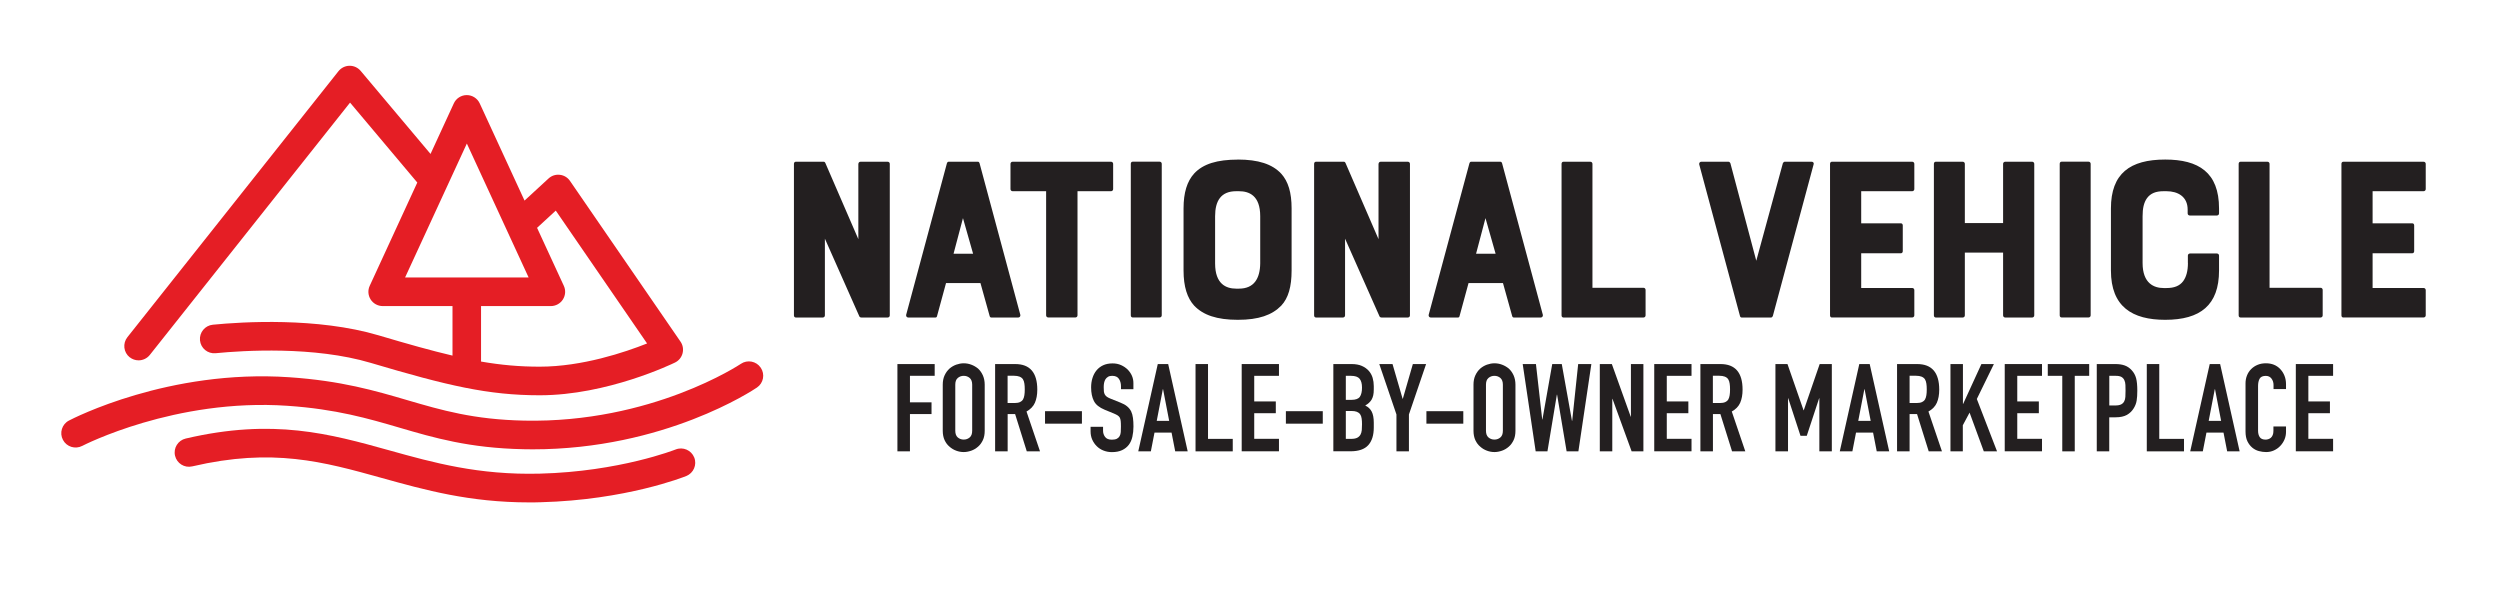 <?xml version="1.0" encoding="UTF-8"?><svg id="a" xmlns="http://www.w3.org/2000/svg" viewBox="0 0 458.79 110"><path d="M430.04,58.26h14.73c.22,0,.39-.17.39-.39v-4.63c0-.22-.17-.39-.39-.39h-9.36v-6.37h7.28c.22,0,.35-.17.35-.39v-4.72c0-.22-.13-.39-.35-.39h-7.28v-5.89h9.36c.22,0,.39-.17.39-.39v-4.63c0-.22-.17-.39-.39-.39h-14.73c-.22,0-.35.17-.35.39v27.81c0,.22.13.39.35.39M416.12,29.68h-4.94c-.22,0-.35.17-.35.39v27.81c0,.22.13.39.35.39h14.68c.22,0,.39-.17.39-.39v-4.68c0-.22-.17-.39-.39-.39h-9.36v-22.74c0-.22-.17-.39-.39-.39M401.52,48.26c0,1.47-.3,2.55-.87,3.34-.65.87-1.65,1.26-3.07,1.26h-.52c-1.73,0-3.86-.82-3.86-4.59v-8.58c0-1.43.22-2.51.82-3.34.65-.87,1.6-1.26,3.03-1.26h.52c2.12,0,3.9,1,3.9,3.38v.69c0,.22.17.39.39.39h4.98c.22,0,.39-.17.39-.39v-.91c0-6.63-3.77-8.97-9.88-8.97-6.45,0-9.96,2.55-9.96,8.97v11.39c0,6.67,3.94,9.05,9.96,9.05,6.45,0,9.88-2.69,9.88-9.05v-2.73c0-.22-.17-.39-.39-.39h-4.94c-.22,0-.39.17-.39.39v1.34ZM378.34,58.26h4.94c.22,0,.39-.17.39-.39v-27.81c0-.22-.17-.39-.39-.39h-4.94c-.22,0-.35.17-.35.39v27.81c0,.22.13.39.35.39M367.6,40.94h-7.02v-10.87c0-.22-.17-.39-.39-.39h-4.94c-.22,0-.35.17-.35.39v27.81c0,.22.13.39.35.39h4.94c.22,0,.39-.17.39-.39v-11.52h7.02v11.52c0,.22.17.39.39.39h4.94c.22,0,.39-.17.39-.39v-27.81c0-.22-.17-.39-.39-.39h-4.94c-.22,0-.39.17-.39.39v10.87ZM336.19,58.26h14.73c.22,0,.39-.17.39-.39v-4.63c0-.22-.17-.39-.39-.39h-9.36v-6.37h7.28c.22,0,.35-.17.35-.39v-4.72c0-.22-.13-.39-.35-.39h-7.28v-5.89h9.36c.22,0,.39-.17.39-.39v-4.63c0-.22-.17-.39-.39-.39h-14.73c-.22,0-.35.17-.35.39v27.81c0,.22.13.39.35.39M322.31,47.87l-4.76-17.93c-.09-.13-.17-.26-.35-.26h-4.98c-.26,0-.43.22-.39.48l7.49,27.85c.04.17.17.26.3.26h5.37c.17,0,.26-.09.35-.26l7.49-27.85c.09-.26-.09-.48-.35-.48h-4.94c-.17,0-.26.13-.35.26l-4.89,17.93ZM291.86,29.68h-4.94c-.22,0-.35.17-.35.39v27.81c0,.22.13.39.35.39h14.68c.22,0,.39-.17.39-.39v-4.68c0-.22-.17-.39-.39-.39h-9.36v-22.74c0-.22-.17-.39-.39-.39M270.88,46.57l1.73-6.54,1.86,6.54h-3.59ZM269.67,29.94l-7.49,27.85c-.04.26.13.48.39.48h4.98c.17,0,.26-.09.3-.26l1.65-6.06h6.32l1.69,6.06c.04.17.17.26.3.26h4.94c.26,0,.43-.22.39-.48l-7.49-27.85c-.04-.13-.13-.26-.3-.26h-5.37c-.17,0-.26.13-.3.26M252.98,30.07v13.82l-6.06-13.99c-.04-.09-.13-.22-.3-.22h-5.11c-.22,0-.35.17-.35.39v27.81c0,.22.13.39.35.39h4.94c.22,0,.39-.17.39-.39v-14.08l6.32,14.25c.04.13.22.22.39.22h4.81c.22,0,.39-.17.39-.39v-27.81c0-.22-.17-.39-.39-.39h-4.98c-.22,0-.39.17-.39.39M231.27,48.34c-.04,2.77-1.13,4.63-3.9,4.63h-.52c-1.82,0-3.86-.82-3.86-4.63v-8.66c0-2.82,1.08-4.59,3.86-4.59h.52c1.86,0,3.9.78,3.9,4.59v8.66ZM227.16,29.29c-3.77,0-6.37.78-8.01,2.55-1.3,1.43-1.95,3.51-1.95,6.41v11.39c0,2.99.69,5.07,1.95,6.45,1.65,1.73,4.16,2.6,8.01,2.6s6.28-.87,7.97-2.6c1.3-1.39,1.9-3.47,1.9-6.45v-11.39c0-2.9-.61-4.94-1.9-6.37-1.65-1.78-4.24-2.6-7.97-2.6M207.87,58.26h4.94c.22,0,.39-.17.39-.39v-27.81c0-.22-.17-.39-.39-.39h-4.94c-.22,0-.35.17-.35.39v27.81c0,.22.13.39.35.39M185.83,35.09h6.15v22.78c0,.22.17.39.39.39h4.98c.22,0,.39-.17.39-.39v-22.78h6.15c.22,0,.39-.17.39-.39v-4.63c0-.22-.17-.39-.39-.39h-18.06c-.22,0-.39.17-.39.39v4.63c0,.22.17.39.39.39M174.99,46.57l1.73-6.54,1.86,6.54h-3.6ZM173.78,29.94l-7.49,27.85c-.04.26.13.48.39.48h4.98c.17,0,.26-.09.3-.26l1.65-6.06h6.32l1.69,6.06c.04.17.17.26.3.26h4.94c.26,0,.43-.22.39-.48l-7.49-27.85c-.04-.13-.13-.26-.3-.26h-5.37c-.17,0-.26.13-.3.26M157.52,30.07v13.82l-6.06-13.99c-.04-.09-.13-.22-.3-.22h-5.11c-.22,0-.35.17-.35.39v27.81c0,.22.13.39.35.39h4.94c.22,0,.39-.17.39-.39v-14.08l6.32,14.25c.04.13.22.22.39.22h4.81c.22,0,.39-.17.39-.39v-27.81c0-.22-.17-.39-.39-.39h-4.98c-.22,0-.39.17-.39.39" fill="#231f20"/><path d="M139.6,67.47c-.81-1.2-2.44-1.51-3.64-.7-.16.11-16.39,10.91-39.76,10.42-9.29-.19-15.17-1.92-21.4-3.74-5.99-1.76-12.18-3.57-21.69-4.22-22.14-1.52-39.73,7.57-40.46,7.95-1.28.67-1.78,2.26-1.1,3.54.67,1.28,2.25,1.78,3.54,1.11.17-.09,17.06-8.78,37.67-7.36,8.94.61,14.86,2.35,20.57,4.02,6.28,1.84,12.77,3.75,22.77,3.95.56.01,1.11.02,1.66.02,24.17,0,40.46-10.87,41.15-11.34,1.2-.81,1.51-2.44.7-3.64Z" fill="#e51e25"/><path d="M23.8,65.56c.48.38,1.06.57,1.63.57.77,0,1.54-.34,2.06-.99l36.75-46.31,12.34,14.67-8.73,18.95c-.38.81-.31,1.76.17,2.51.48.75,1.32,1.21,2.21,1.21h12.81v9.09c-3.84-.9-8.18-2.12-13.53-3.71-11.28-3.35-25.05-2.49-30.45-1.96-1.44.14-2.5,1.42-2.36,2.87.14,1.44,1.41,2.5,2.87,2.36,5.09-.5,18.05-1.32,28.45,1.77,14.14,4.2,21.58,5.95,31.02,5.95,12.43,0,24.34-5.77,24.84-6.01.69-.34,1.19-.95,1.38-1.69s.06-1.52-.38-2.15l-20.28-29.49c-.43-.63-1.11-1.04-1.87-1.12-.76-.09-1.51.16-2.07.68l-4.4,4.05-8.22-17.83c-.43-.93-1.36-1.53-2.38-1.53s-1.96.6-2.38,1.53l-4.27,9.27-12.82-15.24c-.5-.59-1.23-.94-2.01-.94-.01,0-.03,0-.04,0-.79.01-1.53.38-2.02.99L23.38,61.88c-.9,1.14-.71,2.79.42,3.69ZM102,38.66l16.75,24.37c-4.05,1.61-11.89,4.26-19.72,4.26-3.67,0-7.06-.3-10.75-.94v-10.18h12.81c.89,0,1.73-.46,2.21-1.21.48-.75.55-1.7.17-2.51l-4.91-10.64,3.42-3.15ZM85.67,26.33l11.34,24.59h-22.67l11.34-24.59Z" fill="#e51e25"/><path d="M123.98,82.49c-.1.04-10.31,4.06-24.89,4.43-11.28.29-19.57-2.02-27.6-4.26-10.96-3.05-21.32-5.94-37.41-2.18-1.41.33-2.29,1.74-1.96,3.15.33,1.41,1.73,2.29,3.15,1.96,14.79-3.45,24.07-.86,34.81,2.13,7.91,2.2,16.07,4.48,27.05,4.48.69,0,1.39,0,2.1-.03,15.58-.4,26.26-4.63,26.71-4.81,1.34-.54,2-2.07,1.46-3.41-.54-1.34-2.07-2-3.41-1.46Z" fill="#e51e25"/><path d="M164.69,82.83v-16.02h6.84v2.16h-4.54v4.86h3.96v2.16h-3.96v6.84h-2.29Z" fill="#231f20"/><path d="M173.01,70.59c0-.64.11-1.21.34-1.71.23-.49.53-.91.9-1.24.36-.31.77-.55,1.23-.72.46-.16.92-.25,1.38-.25s.93.08,1.38.25c.46.17.87.41,1.25.72.36.33.65.74.88,1.24.22.5.34,1.07.34,1.71v8.46c0,.67-.11,1.25-.34,1.73-.23.48-.52.88-.88,1.19-.38.33-.79.58-1.25.74-.46.16-.92.25-1.38.25s-.93-.08-1.38-.25c-.46-.17-.87-.41-1.23-.74-.38-.31-.67-.71-.9-1.19-.22-.48-.34-1.06-.34-1.73v-8.46ZM175.31,79.05c0,.55.15.96.46,1.23.31.26.67.39,1.09.39s.78-.13,1.09-.39c.31-.26.46-.67.46-1.23v-8.46c0-.55-.15-.96-.46-1.23-.31-.26-.67-.39-1.09-.39s-.78.13-1.09.39c-.31.26-.46.67-.46,1.23v8.46Z" fill="#231f20"/><path d="M182.62,82.83v-16.02h3.69c2.7,0,4.05,1.57,4.05,4.7,0,.94-.15,1.75-.44,2.41-.29.66-.81,1.19-1.54,1.6l2.48,7.31h-2.43l-2.14-6.84h-1.37v6.84h-2.29ZM184.91,68.97v4.99h1.3c.41,0,.73-.06.97-.17.24-.11.43-.27.56-.48.12-.21.2-.47.25-.78.05-.31.07-.66.07-1.07s-.02-.76-.07-1.07c-.04-.31-.13-.57-.27-.8-.29-.42-.83-.63-1.62-.63h-1.19Z" fill="#231f20"/><path d="M191.78,77.75v-2.29h6.77v2.29h-6.77Z" fill="#231f20"/><path d="M208.01,71.42h-2.29v-.52c0-.52-.12-.98-.37-1.36-.25-.38-.66-.57-1.25-.57-.31,0-.57.06-.76.18-.2.12-.35.27-.47.45-.12.2-.2.42-.25.66-.05.25-.07.51-.07.78,0,.31.01.58.03.79s.08.4.17.56.22.31.39.43c.17.12.41.24.71.36l1.75.7c.51.2.92.42,1.24.69.32.26.56.57.74.91.17.36.28.77.34,1.23.06.46.09.98.09,1.56,0,.67-.07,1.3-.2,1.88-.13.58-.35,1.07-.65,1.47-.32.42-.73.75-1.24.99s-1.13.36-1.87.36c-.55,0-1.07-.1-1.55-.29-.48-.19-.89-.46-1.24-.81s-.62-.75-.82-1.2c-.2-.46-.3-.96-.3-1.5v-.85h2.29v.72c0,.42.12.8.37,1.14.25.34.66.51,1.25.51.39,0,.69-.06.91-.17.22-.11.39-.27.51-.48.12-.21.19-.46.21-.75.02-.29.03-.62.03-.98,0-.42-.01-.77-.04-1.04s-.09-.49-.18-.65c-.11-.17-.24-.3-.42-.41-.17-.1-.4-.22-.69-.34l-1.64-.67c-.99-.41-1.65-.94-1.99-1.61-.34-.67-.51-1.5-.51-2.51,0-.6.08-1.17.25-1.71s.41-1,.74-1.4c.32-.39.72-.7,1.2-.93.49-.23,1.07-.35,1.74-.35.57,0,1.09.1,1.56.31.47.21.88.49,1.23.83.69.72,1.04,1.54,1.04,2.47v1.12Z" fill="#231f20"/><path d="M208.89,82.83l3.58-16.02h1.91l3.58,16.02h-2.29l-.67-3.44h-3.13l-.67,3.44h-2.29ZM214.56,77.23l-1.12-5.81h-.04l-1.12,5.81h2.29Z" fill="#231f20"/><path d="M219.4,82.83v-16.02h2.29v13.73h4.54v2.29h-6.84Z" fill="#231f20"/><path d="M227.87,82.83v-16.02h6.84v2.16h-4.54v4.7h3.96v2.16h-3.96v4.7h4.54v2.29h-6.84Z" fill="#231f20"/><path d="M235.98,77.75v-2.29h6.77v2.29h-6.77Z" fill="#231f20"/><path d="M244.69,82.83v-16.02h3.35c.73,0,1.36.11,1.88.34s.94.53,1.27.9c.33.38.57.81.71,1.29.14.49.21.99.21,1.52v.59c0,.44-.03.8-.1,1.1-.07.3-.17.56-.3.79-.25.42-.64.78-1.17,1.08.54.26.94.63,1.19,1.12s.38,1.17.38,2.02v.9c0,1.41-.34,2.49-1.02,3.24s-1.77,1.12-3.27,1.12h-3.13ZM246.98,68.97v4.41h1.04c.76,0,1.28-.19,1.54-.57.26-.38.39-.94.39-1.68s-.15-1.26-.44-1.62c-.29-.36-.82-.54-1.59-.54h-.95ZM246.98,75.41v5.13h.99c.46,0,.83-.07,1.09-.2.26-.13.46-.32.6-.56.13-.24.22-.52.25-.85.03-.33.04-.69.04-1.08s-.02-.76-.07-1.06c-.04-.3-.13-.55-.27-.76-.15-.21-.35-.36-.61-.46-.26-.1-.59-.15-1.01-.15h-1.01Z" fill="#231f20"/><path d="M256.27,82.83v-6.77l-3.15-9.25h2.43l1.85,6.37h.04l1.84-6.37h2.43l-3.15,9.25v6.77h-2.29Z" fill="#231f20"/><path d="M261.77,77.75v-2.29h6.77v2.29h-6.77Z" fill="#231f20"/><path d="M270.41,70.59c0-.64.11-1.21.34-1.71.23-.49.53-.91.9-1.24.36-.31.77-.55,1.23-.72.46-.16.92-.25,1.38-.25s.93.08,1.38.25c.46.17.87.41,1.25.72.36.33.65.74.88,1.24.22.5.34,1.07.34,1.71v8.46c0,.67-.11,1.25-.34,1.73-.23.48-.52.88-.88,1.19-.38.33-.79.58-1.25.74-.46.16-.92.25-1.38.25s-.93-.08-1.38-.25c-.46-.17-.87-.41-1.23-.74-.38-.31-.67-.71-.9-1.19-.22-.48-.34-1.06-.34-1.73v-8.46ZM272.7,79.05c0,.55.15.96.46,1.23.31.26.67.39,1.09.39s.78-.13,1.09-.39c.31-.26.46-.67.46-1.23v-8.46c0-.55-.15-.96-.46-1.23-.31-.26-.67-.39-1.09-.39s-.78.13-1.09.39c-.31.26-.46.67-.46,1.23v8.46Z" fill="#231f20"/><path d="M292.04,66.81l-2.38,16.02h-2.16l-1.75-10.4h-.04l-1.73,10.4h-2.16l-2.38-16.02h2.43l1.15,10.17h.04l1.8-10.17h1.75l1.87,10.42h.04l1.1-10.42h2.43Z" fill="#231f20"/><path d="M293.59,82.83v-16.02h2.21l3.46,9.65h.04v-9.65h2.29v16.02h-2.16l-3.51-9.63h-.04v9.63h-2.29Z" fill="#231f20"/><path d="M303.58,82.83v-16.02h6.84v2.16h-4.54v4.7h3.96v2.16h-3.96v4.7h4.54v2.29h-6.84Z" fill="#231f20"/><path d="M312.05,82.83v-16.02h3.69c2.7,0,4.05,1.57,4.05,4.7,0,.94-.15,1.75-.44,2.41-.29.66-.81,1.19-1.54,1.6l2.48,7.31h-2.43l-2.14-6.84h-1.37v6.84h-2.29ZM314.34,68.97v4.99h1.3c.41,0,.73-.06.97-.17.24-.11.43-.27.56-.48.12-.21.2-.47.25-.78.05-.31.07-.66.07-1.07s-.02-.76-.07-1.07c-.04-.31-.13-.57-.27-.8-.29-.42-.83-.63-1.62-.63h-1.19Z" fill="#231f20"/><path d="M325.82,82.83v-16.02h2.21l2.95,8.48h.04l2.92-8.48h2.23v16.02h-2.29v-9.74h-.04l-2.27,6.89h-1.15l-2.25-6.89h-.04v9.74h-2.29Z" fill="#231f20"/><path d="M337.63,82.83l3.58-16.02h1.91l3.58,16.02h-2.29l-.67-3.44h-3.13l-.67,3.44h-2.29ZM343.3,77.23l-1.12-5.81h-.04l-1.12,5.81h2.29Z" fill="#231f20"/><path d="M348.14,82.83v-16.02h3.69c2.7,0,4.05,1.57,4.05,4.7,0,.94-.15,1.75-.44,2.41-.29.66-.81,1.19-1.54,1.6l2.48,7.31h-2.43l-2.14-6.84h-1.37v6.84h-2.29ZM350.44,68.97v4.99h1.3c.41,0,.73-.06.97-.17.24-.11.43-.27.56-.48.12-.21.2-.47.25-.78.05-.31.07-.66.07-1.07s-.02-.76-.07-1.07c-.04-.31-.13-.57-.27-.8-.29-.42-.83-.63-1.62-.63h-1.19Z" fill="#231f20"/><path d="M357.94,82.83v-16.02h2.29v7.31h.04l3.35-7.31h2.29l-3.13,6.41,3.71,9.61h-2.43l-2.61-7.11-1.24,2.32v4.79h-2.29Z" fill="#231f20"/><path d="M367.9,82.83v-16.02h6.84v2.16h-4.54v4.7h3.96v2.16h-3.96v4.7h4.54v2.29h-6.84Z" fill="#231f20"/><path d="M378.46,82.83v-13.86h-2.66v-2.16h7.6v2.16h-2.65v13.86h-2.29Z" fill="#231f20"/><path d="M384.79,82.83v-16.02h3.44c.63,0,1.18.08,1.67.25.48.17.92.46,1.3.88.39.42.66.91.81,1.47.15.56.22,1.32.22,2.28,0,.72-.04,1.33-.12,1.82-.08.5-.26.96-.53,1.4-.32.53-.74.93-1.26,1.23-.53.29-1.21.44-2.07.44h-1.17v6.25h-2.29ZM387.09,68.97v5.44h1.1c.46,0,.83-.07,1.08-.2.25-.13.44-.32.56-.56.12-.22.19-.5.21-.83.02-.33.03-.7.03-1.1,0-.37,0-.73-.02-1.07-.01-.34-.08-.63-.2-.89s-.3-.45-.54-.59c-.24-.13-.58-.2-1.04-.2h-1.19Z" fill="#231f20"/><path d="M393.97,82.83v-16.02h2.29v13.73h4.54v2.29h-6.84Z" fill="#231f20"/><path d="M401.94,82.83l3.58-16.02h1.91l3.58,16.02h-2.29l-.67-3.44h-3.13l-.67,3.44h-2.29ZM407.61,77.23l-1.12-5.81h-.04l-1.12,5.81h2.29Z" fill="#231f20"/><path d="M419.52,78.26v.99c0,.5-.09.96-.28,1.41-.19.44-.45.84-.78,1.18-.33.35-.72.62-1.16.82-.44.2-.92.3-1.43.3-.43,0-.88-.06-1.33-.18-.45-.12-.85-.33-1.21-.63-.36-.3-.66-.69-.89-1.16-.23-.47-.35-1.08-.35-1.81v-8.82c0-.52.09-1.01.27-1.46.18-.45.43-.84.77-1.17.33-.33.72-.59,1.18-.78.46-.19.96-.28,1.52-.28,1.08,0,1.96.35,2.63,1.06.33.35.59.75.78,1.23.19.47.28.99.28,1.54v.9h-2.29v-.76c0-.45-.13-.84-.38-1.17-.25-.33-.6-.49-1.04-.49-.57,0-.95.18-1.14.53s-.28.8-.28,1.34v8.19c0,.47.1.86.3,1.17.2.31.57.47,1.09.47.15,0,.31-.03.48-.08.17-.05.33-.14.48-.26.13-.12.25-.28.34-.5.09-.21.13-.47.13-.79v-.79h2.29Z" fill="#231f20"/><path d="M421.32,82.83v-16.02h6.84v2.16h-4.54v4.7h3.96v2.16h-3.96v4.7h4.54v2.29h-6.84Z" fill="#231f20"/></svg>